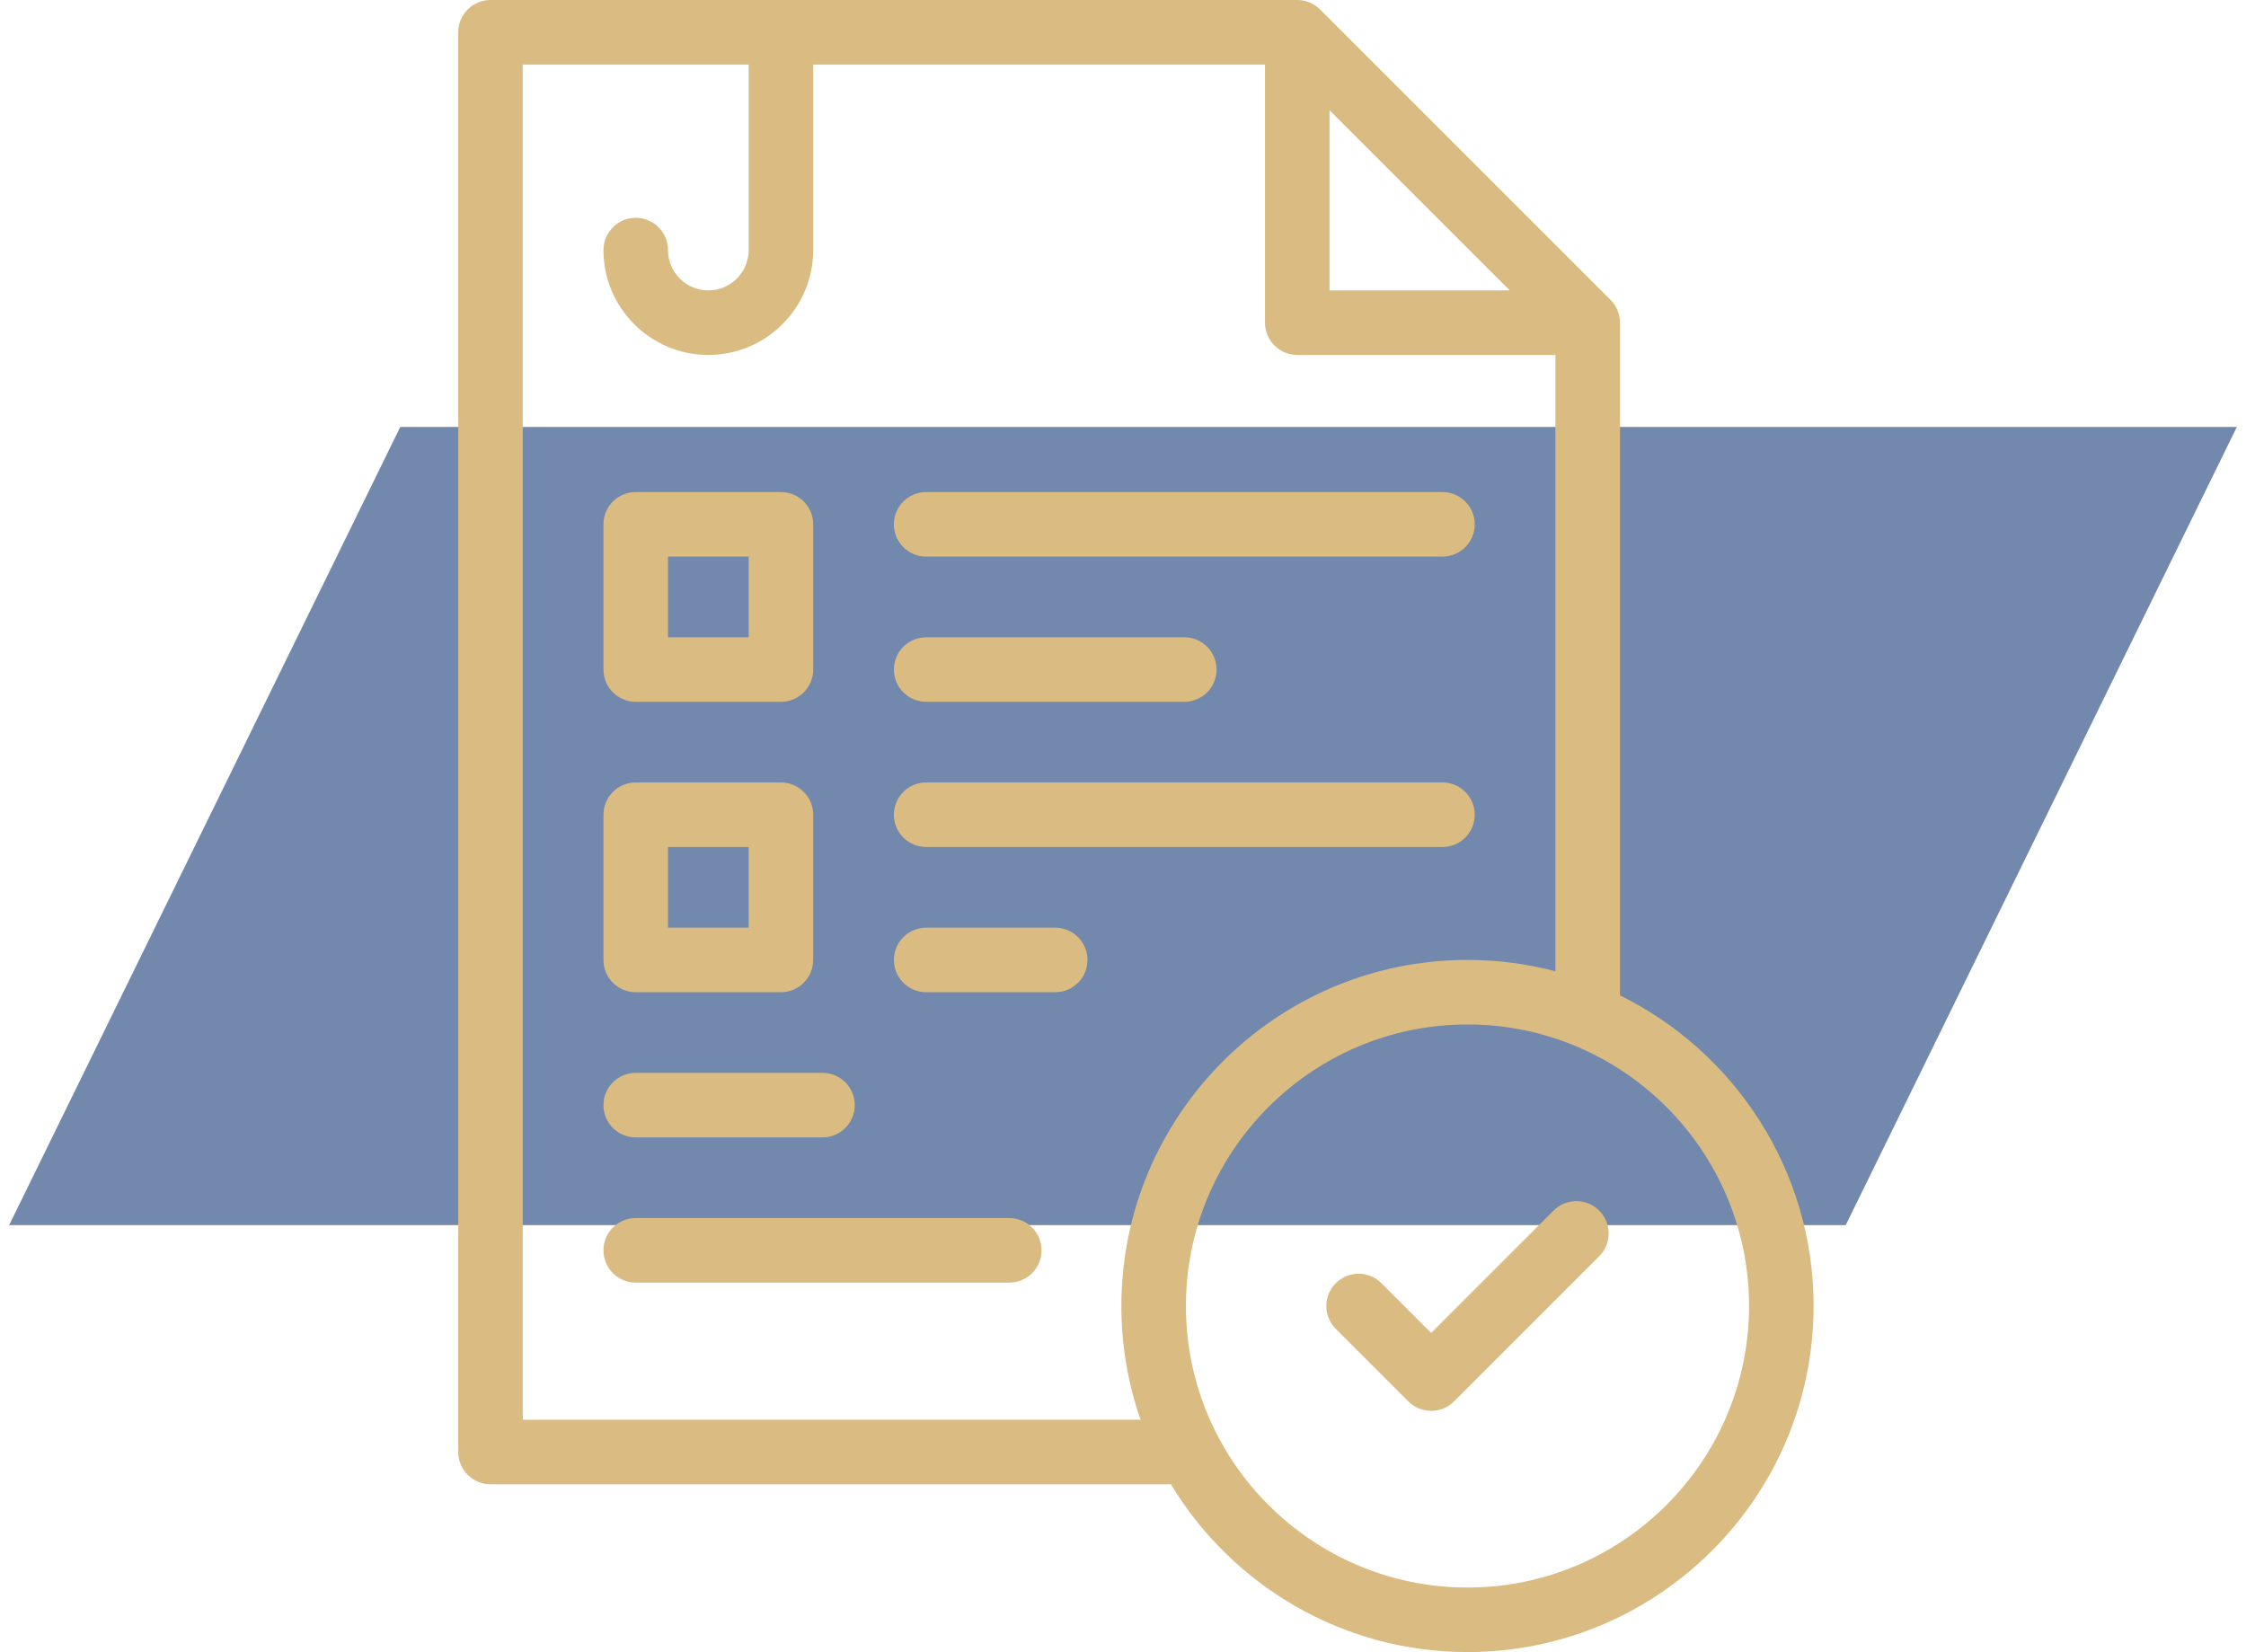 <svg xmlns="http://www.w3.org/2000/svg" width="87" height="64" viewBox="0 0 87 64" fill="none"><path d="M15.505 16.539L86.646 16.539L71.495 47.461L0.354 47.461L15.505 16.539Z" fill="#7288AC"></path><path d="M35.875 21.562H55.875C56.565 21.562 57.125 21.003 57.125 20.312C57.125 19.622 56.565 19.062 55.875 19.062H35.875C35.185 19.062 34.625 19.622 34.625 20.312C34.625 21.003 35.185 21.562 35.875 21.562Z" fill="#DABC82"></path><path d="M24.625 44.062H31.86C32.551 44.062 33.11 43.503 33.11 42.812C33.11 42.122 32.551 41.562 31.86 41.562H24.625C23.935 41.562 23.375 42.122 23.375 42.812C23.375 43.503 23.935 44.062 24.625 44.062Z" fill="#DABC82"></path><path d="M39.096 47.187H24.625C23.935 47.187 23.375 47.747 23.375 48.437C23.375 49.128 23.935 49.687 24.625 49.687H39.096C39.786 49.687 40.346 49.128 40.346 48.437C40.346 47.747 39.786 47.187 39.096 47.187Z" fill="#DABC82"></path><path d="M62.75 38.56V12.5C62.75 12.168 62.618 11.851 62.384 11.616L51.134 0.366C50.899 0.132 50.581 0 50.25 0H19C18.31 0 17.75 0.56 17.75 1.25V56.25C17.75 56.94 18.31 57.5 19 57.5H45.356C47.705 61.392 51.975 64 56.843 64C64.236 64 70.25 57.986 70.25 50.594C70.25 45.32 67.189 40.747 62.75 38.56ZM51.5 4.268L58.482 11.25H51.5V4.268ZM20.25 55V2.5H29V9.687C29 10.549 28.299 11.25 27.438 11.25C26.576 11.25 25.875 10.549 25.875 9.687C25.875 8.997 25.315 8.437 24.625 8.437C23.935 8.437 23.375 8.997 23.375 9.687C23.375 11.928 25.198 13.75 27.438 13.75C29.678 13.75 31.5 11.928 31.5 9.687V2.5H49V12.5C49 13.19 49.56 13.75 50.25 13.75H60.25V37.626C59.162 37.34 58.02 37.187 56.843 37.187C49.451 37.187 43.437 43.202 43.437 50.594C43.437 52.136 43.699 53.619 44.181 55H20.25V55ZM56.844 61.5C50.83 61.5 45.937 56.607 45.937 50.594C45.937 44.58 50.83 39.687 56.844 39.687C62.857 39.687 67.75 44.58 67.75 50.594C67.75 56.607 62.857 61.5 56.844 61.5Z" fill="#DABC82"></path><path d="M60.178 46.897L55.437 51.638L53.509 49.71C53.02 49.221 52.229 49.221 51.741 49.71C51.253 50.198 51.253 50.989 51.741 51.477L54.553 54.29C54.797 54.534 55.117 54.656 55.437 54.656C55.757 54.656 56.077 54.534 56.321 54.29L61.946 48.665C62.434 48.177 62.434 47.385 61.946 46.897C61.458 46.409 60.667 46.409 60.178 46.897Z" fill="#DABC82"></path><path d="M24.625 27.188H30.25C30.94 27.188 31.5 26.628 31.5 25.938V20.312C31.5 19.622 30.94 19.062 30.25 19.062H24.625C23.935 19.062 23.375 19.622 23.375 20.312V25.938C23.375 26.628 23.935 27.188 24.625 27.188ZM25.875 21.562H29V24.688H25.875V21.562Z" fill="#DABC82"></path><path d="M24.625 38.438H30.25C30.94 38.438 31.5 37.878 31.5 37.188V31.562C31.5 30.872 30.94 30.312 30.25 30.312H24.625C23.935 30.312 23.375 30.872 23.375 31.562V37.188C23.375 37.878 23.935 38.438 24.625 38.438ZM25.875 32.812H29V35.938H25.875V32.812Z" fill="#DABC82"></path><path d="M35.875 27.188H45.875C46.565 27.188 47.125 26.628 47.125 25.938C47.125 25.247 46.565 24.688 45.875 24.688H35.875C35.185 24.688 34.625 25.247 34.625 25.938C34.625 26.628 35.185 27.188 35.875 27.188Z" fill="#DABC82"></path><path d="M35.875 32.812H55.875C56.565 32.812 57.125 32.253 57.125 31.562C57.125 30.872 56.565 30.312 55.875 30.312H35.875C35.185 30.312 34.625 30.872 34.625 31.562C34.625 32.253 35.185 32.812 35.875 32.812Z" fill="#DABC82"></path><path d="M40.875 35.937H35.875C35.185 35.937 34.625 36.497 34.625 37.187C34.625 37.878 35.185 38.437 35.875 38.437H40.875C41.565 38.437 42.125 37.878 42.125 37.187C42.125 36.497 41.565 35.937 40.875 35.937Z" fill="#DABC82"></path></svg>
